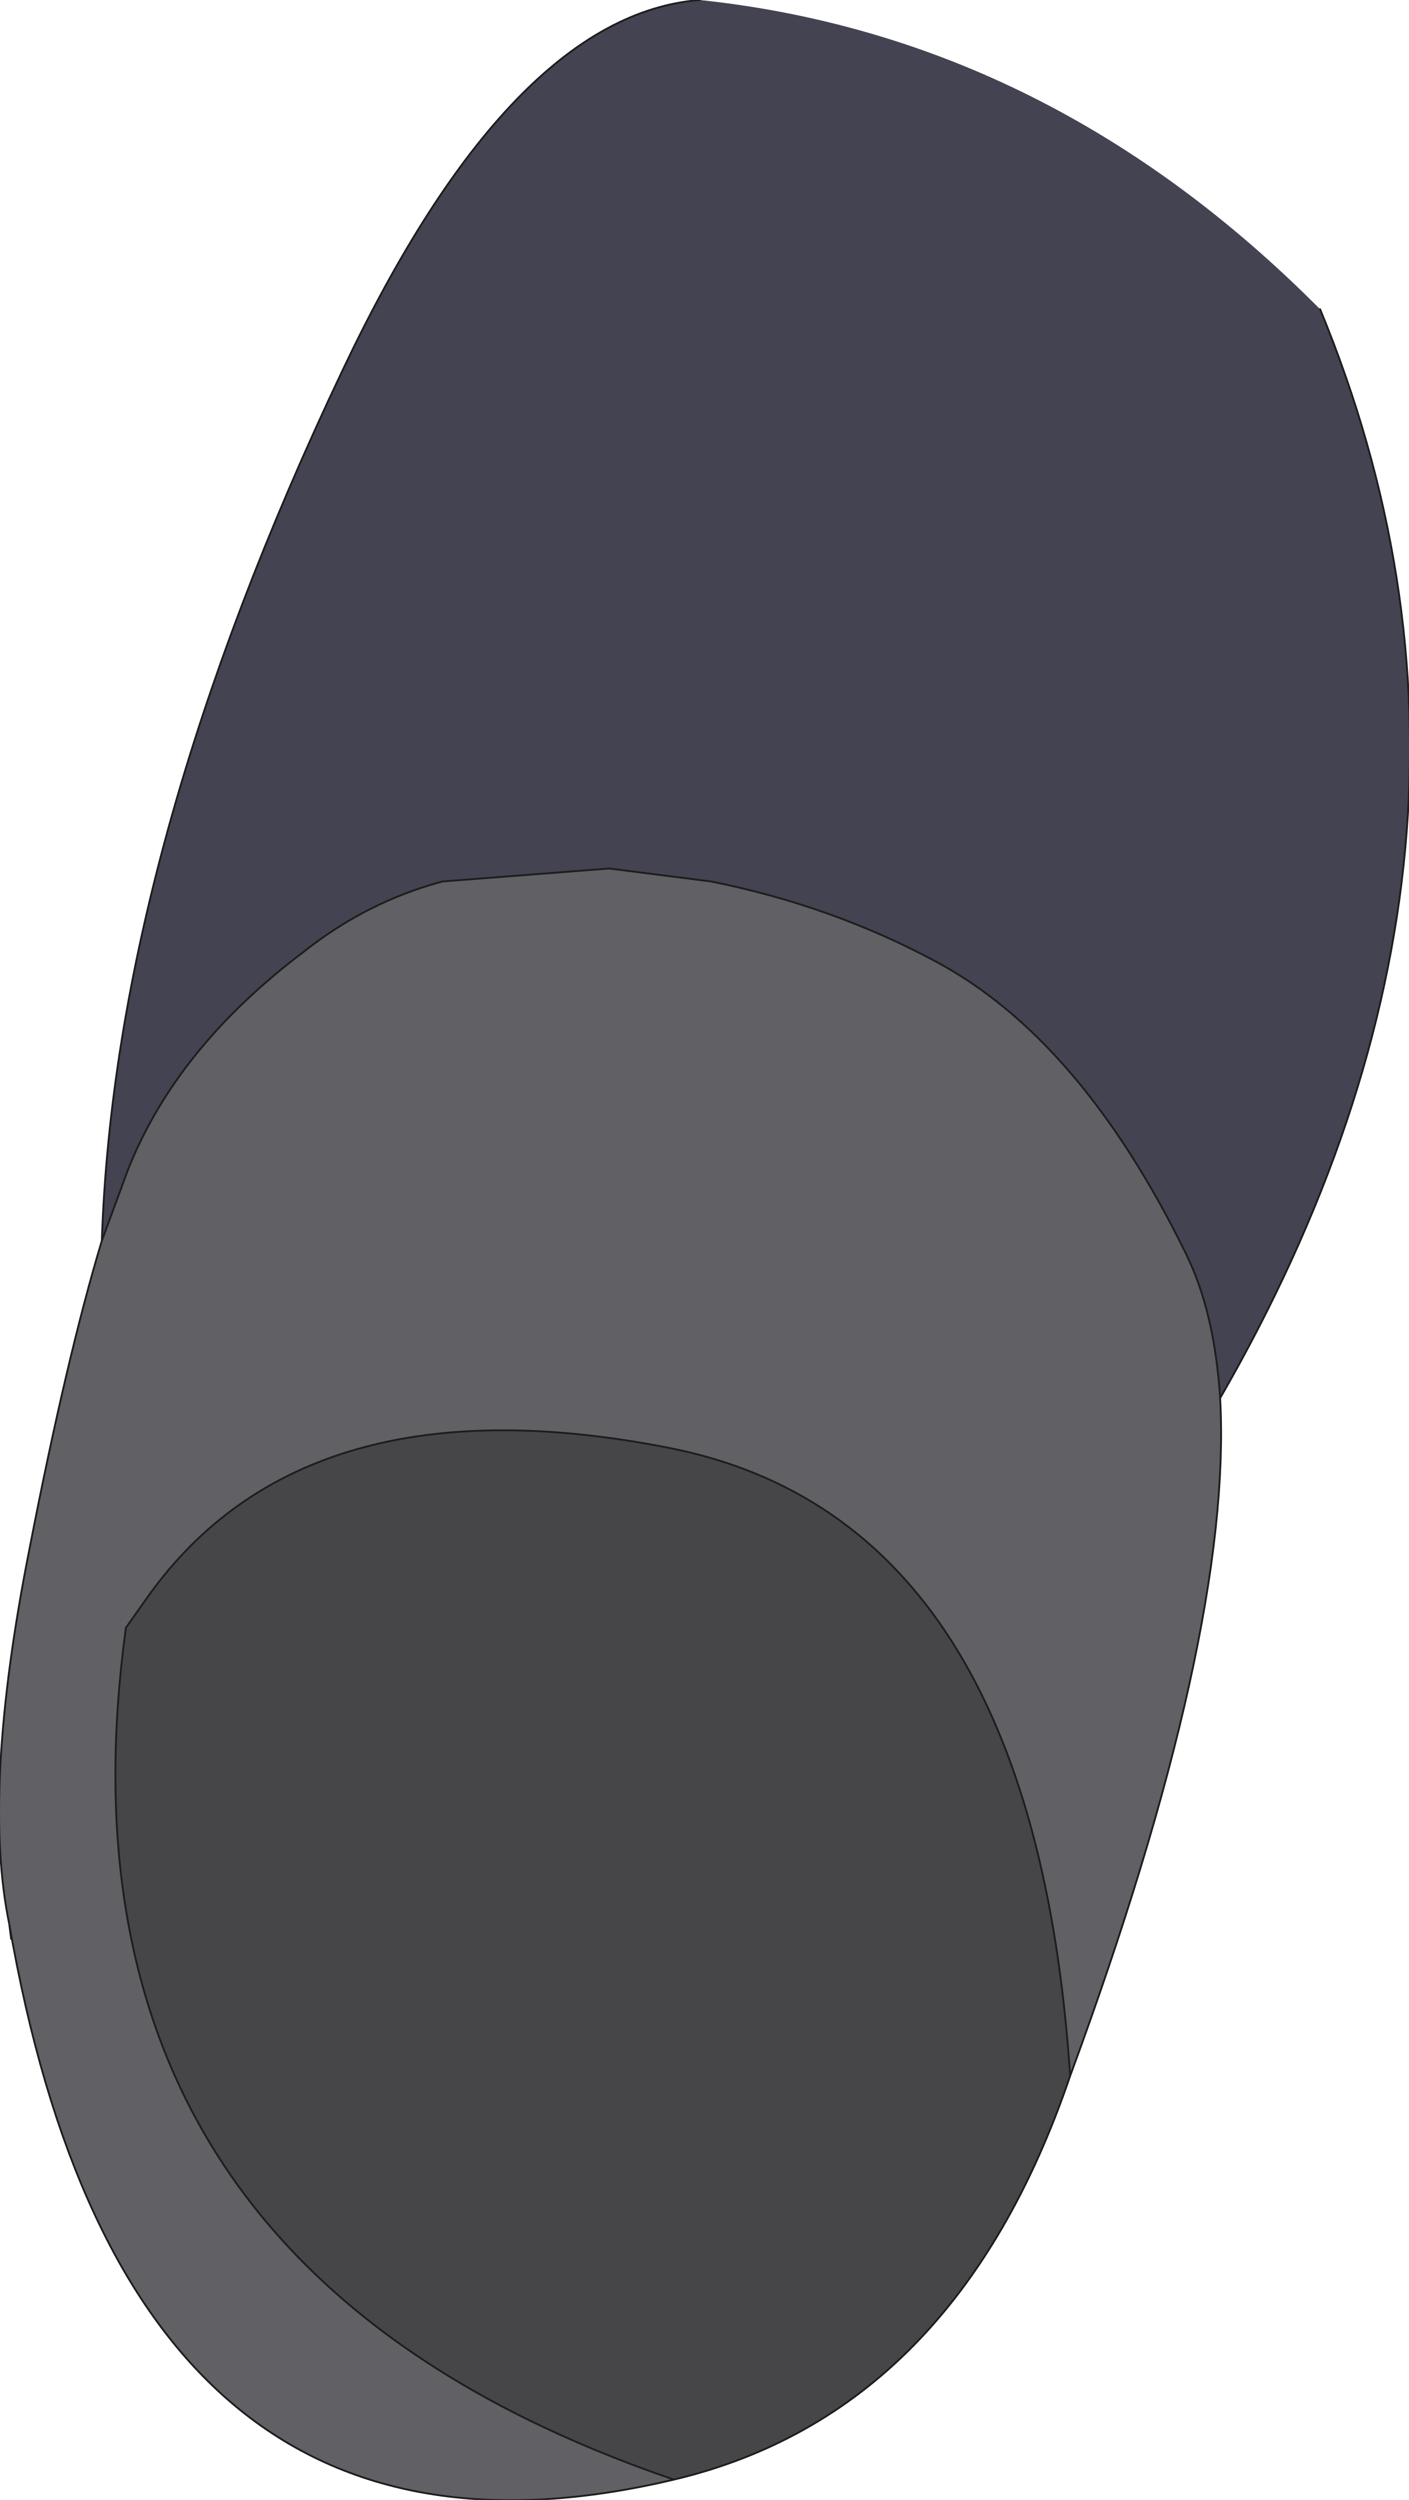 <?xml version="1.0" encoding="UTF-8" standalone="no"?>
<svg xmlns:xlink="http://www.w3.org/1999/xlink" height="67.5px" width="38.05px" xmlns="http://www.w3.org/2000/svg">
  <g transform="matrix(1.0, 0.0, 0.0, 1.0, 8.4, 22.25)">
    <path d="M24.55 15.5 Q24.9 21.85 20.5 33.8 19.5 18.8 9.7 16.85 -0.15 14.9 -4.4 20.85 L-5.0 21.7 Q-7.35 38.85 9.8 44.7 -4.95 48.2 -8.15 29.7 L-8.1 30.1 -8.15 29.7 Q-8.9 26.1 -7.6 19.55 -6.6 14.4 -5.65 11.25 L-4.95 9.35 Q-3.65 6.05 -0.2 3.45 1.5 2.1 3.55 1.55 L8.05 1.2 10.8 1.55 Q14.05 2.2 16.85 3.7 20.8 5.8 23.65 11.65 24.4 13.2 24.55 15.5" fill="#616064" fill-rule="evenodd" stroke="none"/>
    <path d="M10.5 -22.25 Q19.95 -21.25 27.25 -13.9 33.2 0.5 24.55 15.5 24.4 13.2 23.65 11.65 20.8 5.8 16.85 3.7 14.05 2.2 10.8 1.55 L8.05 1.2 3.55 1.55 Q1.5 2.1 -0.2 3.45 -3.65 6.05 -4.95 9.35 L-5.65 11.25 Q-5.3 0.7 0.85 -12.25 5.4 -21.85 10.5 -22.25" fill="#434352" fill-rule="evenodd" stroke="none"/>
    <path d="M20.5 33.8 Q17.4 42.9 9.8 44.7 -7.35 38.85 -5.0 21.7 L-4.4 20.85 Q-0.15 14.9 9.7 16.85 19.5 18.8 20.5 33.8" fill="#464648" fill-rule="evenodd" stroke="none"/>
    <path d="M27.25 -13.9 Q33.2 0.5 24.55 15.5 24.9 21.85 20.5 33.8 17.4 42.9 9.8 44.7 -4.95 48.2 -8.15 29.7 L-8.1 30.1 -8.15 29.7 Q-8.9 26.1 -7.6 19.55 -6.6 14.4 -5.65 11.25 -5.3 0.7 0.85 -12.25 5.4 -21.85 10.5 -22.25 M20.5 33.8 Q19.5 18.8 9.7 16.85 -0.15 14.9 -4.4 20.85 L-5.0 21.7 Q-7.35 38.85 9.8 44.7 M24.55 15.5 Q24.4 13.2 23.65 11.65 20.8 5.8 16.85 3.7 14.05 2.2 10.8 1.55 L8.05 1.2 3.55 1.55 Q1.5 2.1 -0.2 3.45 -3.65 6.05 -4.95 9.35 L-5.65 11.25" fill="none" stroke="#1d1d1d" stroke-linecap="round" stroke-linejoin="round" stroke-width="0.05"/>
  </g>
</svg>

